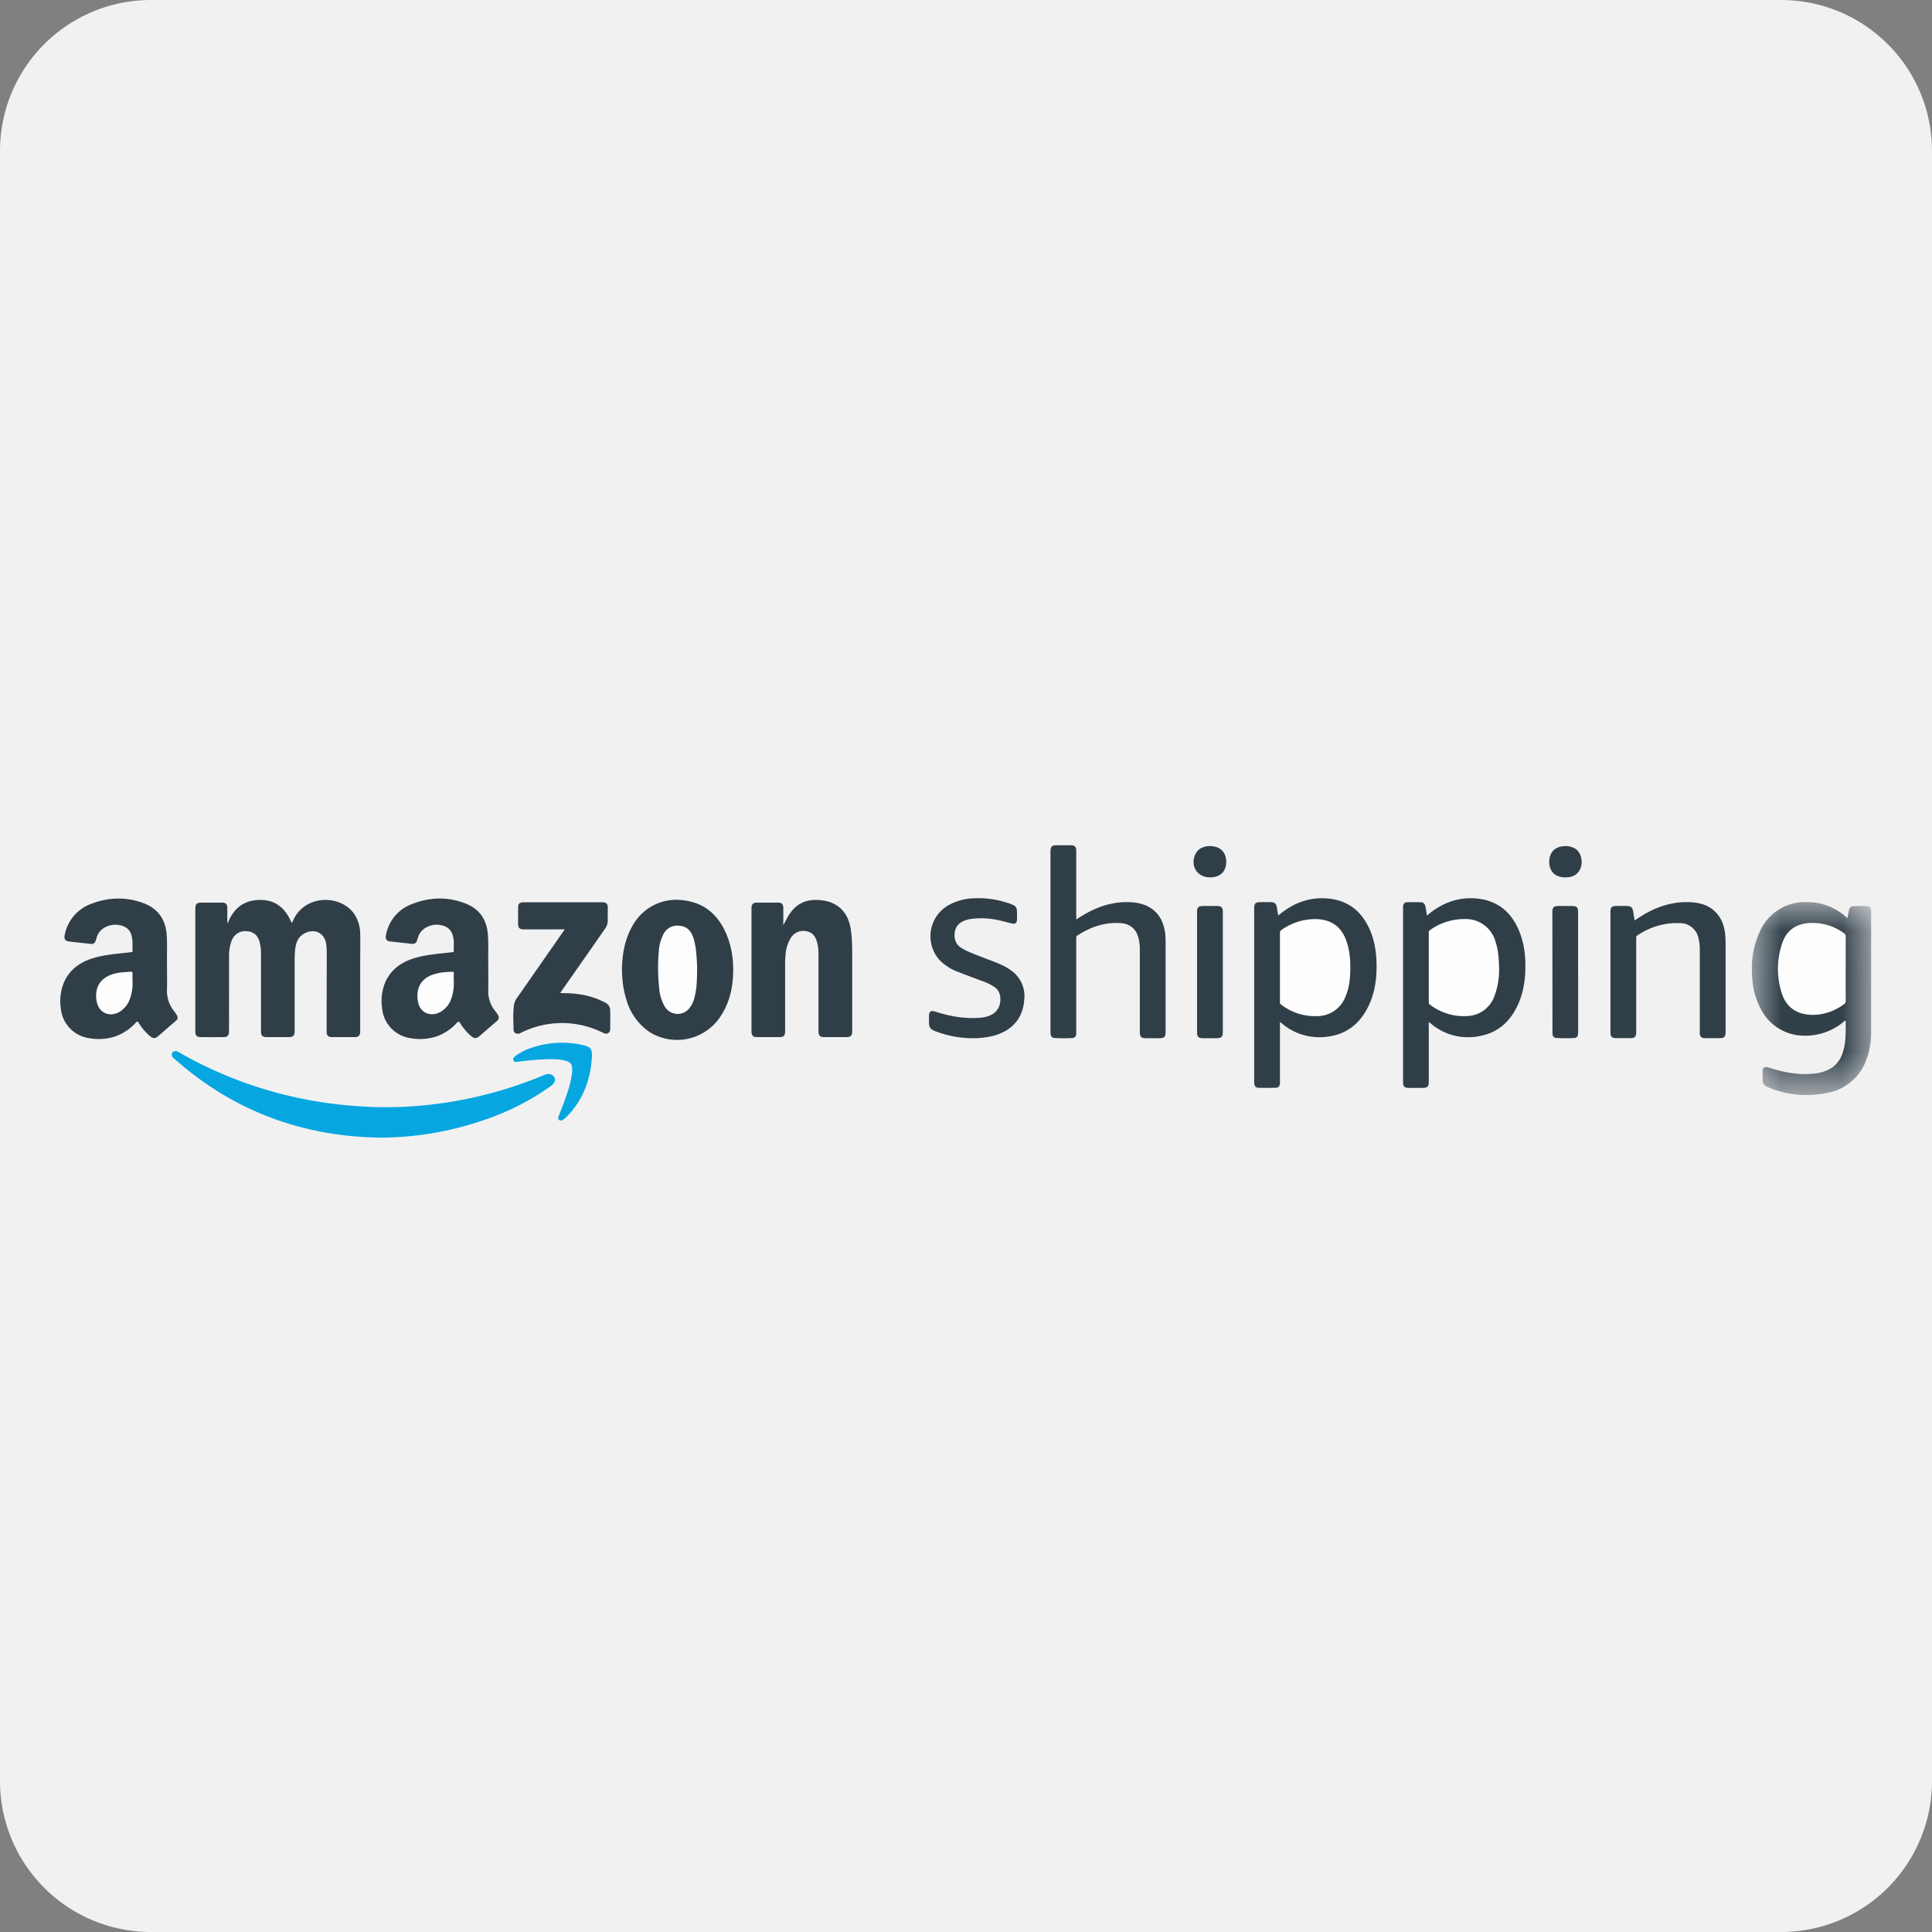<svg width="32" height="32" viewBox="0 0 32 32" xmlns="http://www.w3.org/2000/svg" xmlns:xlink="http://www.w3.org/1999/xlink"><rect x="0" y="0" width="32" height="32" fill="#808080" stroke="none"/><title>amazon-uk-api</title><defs><path id="a" d="M.013.03H1.99v3.195H.013z"/></defs><g fill="none" fill-rule="evenodd"><path d="M32 29.5a2.5 2.5 0 0 1-2.5 2.5h-27A2.5 2.5 0 0 1 0 29.5v-27A2.5 2.5 0 0 1 2.5 0h27A2.5 2.5 0 0 1 32 2.5v27z" fill="#F1F1F2"/><path d="M3.773 15.29c.094-.242.261-.38.527-.384.271-.005.431.144.533.384l.03-.063c.2-.409.765-.41.995-.102a.593.593 0 0 1 .108.35c.004.145 0 .291 0 .437v1.172c0 .067-.025.094-.092.094h-.372c-.065 0-.092-.026-.092-.091l.002-1.256c0-.067 0-.135-.01-.202-.028-.169-.178-.25-.337-.18-.114.05-.16.145-.174.262-.01.077-.011.154-.011.231v1.135c0 .077-.024.101-.1.101h-.365c-.066 0-.092-.026-.092-.092v-1.215c.001-.088.001-.177-.022-.263-.03-.116-.1-.177-.21-.184a.238.238 0 0 0-.253.155.685.685 0 0 0-.044.26l-.001 1.226v.037c-.003.044-.03.075-.075.075-.136.002-.273.002-.409 0-.044 0-.071-.03-.074-.075V15.058c0-.085.022-.108.106-.108h.335c.063 0 .089.026.089.09v.246l.008.004" fill="#303E48"/><g transform="translate(29.004 14.912)"><mask id="b" fill="#fff"><use xlink:href="#a"/></mask><path d="M1.596.295c.008-.046.015-.087.024-.128.01-.045.035-.07.08-.07.072-.003.143-.004.214-.001.049.001.072.029.074.078V2.17c0 .158-.02.314-.076.462a.846.846 0 0 1-.66.559 1.65 1.65 0 0 1-.97-.093C.216 3.07.185 3.029.19 2.958c.002-.04 0-.081 0-.122.001-.065.028-.086.092-.068.07.021.141.042.212.06.187.044.375.064.566.04.214-.027.38-.12.455-.336a.873.873 0 0 0 .043-.2c.011-.113.009-.225.008-.338-.017 0-.024.011-.033.018a.988.988 0 0 1-.644.23.806.806 0 0 1-.737-.46c-.1-.19-.137-.394-.139-.607a1.43 1.43 0 0 1 .133-.66A.814.814 0 0 1 .927.03c.243 0 .456.083.64.24l.029.025" fill="#303E48" mask="url(#b)"/></g><path d="M2.766 15.955c0 .165.003.301 0 .437a.529.529 0 0 0 .117.355c.098.125.062.135-.024.208-.079.066-.156.135-.234.203-.055.048-.09.047-.145 0a.899.899 0 0 1-.184-.218c-.016-.026-.025-.023-.044-.004a.835.835 0 0 1-.356.235.912.912 0 0 1-.459.017.548.548 0 0 1-.43-.492.803.803 0 0 1 .055-.43c.093-.207.261-.327.473-.394.148-.046.302-.064.455-.081l.18-.02c.013 0 .026 0 .025-.02-.002-.072.005-.143-.007-.214-.02-.122-.083-.19-.206-.213a.355.355 0 0 0-.265.049.28.28 0 0 0-.12.17c-.005.017-.009.036-.018.052-.014.026-.035.043-.068.04-.124-.014-.249-.027-.373-.042-.056-.007-.079-.042-.068-.095a.684.684 0 0 1 .453-.532c.28-.105.564-.113.846-.01.25.091.377.277.393.541.01.162.001.324.004.458M8.087 15.952c0 .17.003.31 0 .452a.508.508 0 0 0 .11.335.636.636 0 0 1 .051.072c.023.04.016.071-.018.101l-.287.248c-.052.045-.088.044-.14 0a.893.893 0 0 1-.182-.214c-.017-.027-.026-.033-.052-.007a.82.82 0 0 1-.353.232.912.912 0 0 1-.458.017.55.55 0 0 1-.43-.497.8.8 0 0 1 .062-.442c.096-.198.261-.313.467-.377.148-.046.301-.064.455-.081l.18-.02c.013 0 .025-.001.024-.022-.002-.07.006-.142-.007-.213-.022-.123-.084-.188-.206-.213-.144-.03-.298.036-.36.155-.015.029-.023.06-.032.09-.016.054-.043.07-.098.064l-.351-.039c-.06-.007-.082-.04-.07-.1a.673.673 0 0 1 .422-.515c.295-.12.597-.13.896-.013.238.092.355.274.372.525.01.164.002.327.005.462M21.17 15.164l.072-.056c.196-.147.414-.233.661-.23.373.003.634.178.784.518.093.21.117.433.113.661-.005.219-.044.43-.143.626-.133.264-.34.437-.636.482a.958.958 0 0 1-.786-.211c-.01-.008-.017-.02-.035-.023v1.012c-.003.047-.025.073-.07.074a7.279 7.279 0 0 1-.287 0c-.039 0-.061-.023-.067-.06a.273.273 0 0 1-.003-.045v-2.865c0-.083.022-.105.104-.105h.177c.055.001.084.027.093.08.009.046.016.092.024.142M23.665 16.934v.977c0 .088-.02.108-.108.108h-.218c-.079 0-.1-.021-.1-.1v-1.038-1.82-.051c.004-.04.027-.065.066-.066a4.07 4.07 0 0 1 .228 0c.04 0 .067.026.076.068.01.048.017.096.025.146.016.003.023-.012.032-.02.21-.169.447-.268.721-.26.363.01.617.184.763.515.099.223.123.46.113.702-.007.184-.04.362-.115.532-.122.277-.321.47-.624.53a.955.955 0 0 1-.833-.21c-.006-.005-.01-.014-.026-.013M12.974 15.323c.03-.049.052-.098.079-.145.13-.224.32-.296.56-.266.28.034.446.214.482.504.014.109.02.218.02.327v1.337c0 .073-.025.098-.097.098h-.368c-.067 0-.093-.026-.093-.094v-1.27a.811.811 0 0 0-.022-.2c-.024-.096-.073-.171-.178-.19a.244.244 0 0 0-.26.113.578.578 0 0 0-.084.264c-.008.06-.009.12-.009.18v1.098c0 .074-.024.099-.099.099h-.365c-.066 0-.093-.027-.093-.094V15.04c0-.062.027-.09.09-.09h.35c.06 0 .087.027.087.088v.285M10.302 16.052c.003-.246.045-.491.173-.716a.83.83 0 0 1 .849-.424c.35.043.575.246.708.562.101.24.126.493.105.75-.019.228-.084.44-.216.63a.859.859 0 0 1-1.174.232.972.972 0 0 1-.374-.535c-.05-.16-.07-.324-.071-.499M17.827 15.228c.048-.03.09-.057.133-.082.238-.138.492-.218.77-.202a.7.7 0 0 1 .268.062c.187.09.272.249.3.446.007.053.008.105.008.158v1.481c0 .083-.022.105-.105.105h-.225c-.072-.001-.097-.026-.097-.099v-1.363a.757.757 0 0 0-.022-.197c-.04-.152-.138-.236-.295-.247-.265-.019-.5.064-.719.206-.017.011-.017.025-.017.041v1.536l-.001.056c-.004.036-.024.06-.06.063-.1.007-.201.007-.302 0-.036-.002-.057-.026-.061-.062a.377.377 0 0 1-.003-.044v-2.973c0-.014 0-.027.002-.04.006-.048.03-.072.077-.072h.27c.049 0 .074.026.078.074v1.153z" fill="#303E48"/><path d="M6.306 18.843c-1.3-.018-2.445-.442-3.42-1.308a.164.164 0 0 1-.024-.023c-.018-.025-.025-.052-.006-.079.019-.026.046-.026.073-.02.015.005.03.014.043.021a6.797 6.797 0 0 0 2.151.787c.292.055.587.088.884.106.382.023.763.012 1.143-.033a6.835 6.835 0 0 0 1.848-.482c.038-.016.076-.032.12-.018.074.023.097.098.048.157a.249.249 0 0 1-.044.038 4.16 4.16 0 0 1-1.09.557 5.32 5.32 0 0 1-1.726.297" fill="#06A6E1"/><path d="M9.28 16.448c.09.002.176.003.261.013.172.02.336.065.49.149a.139.139 0 0 1 .076.128c.002.1.001.201 0 .302 0 .068-.05.098-.112.07a1.513 1.513 0 0 0-1.38.003c-.054.025-.108-.004-.109-.056-.002-.138-.012-.277.008-.415a.283.283 0 0 1 .054-.12l.769-1.104.013-.02c-.013-.01-.026-.005-.039-.005h-.637c-.068 0-.093-.025-.093-.093v-.269c0-.06.027-.087.088-.087H9.98c.059 0 .086.027.087.085 0 .067-.003.133 0 .2a.247.247 0 0 1-.05.16l-.28.402-.436.623-.021.034M27.075 15.247c.096-.068.192-.127.295-.175.204-.094.417-.142.642-.128.17.011.323.061.435.199.081.098.116.215.128.339.005.056.006.113.006.169v1.422l-.001.048c-.005.047-.026.071-.072.073-.095.002-.19.002-.284 0-.046-.002-.067-.028-.07-.074v-.048-1.334a.837.837 0 0 0-.02-.19.31.31 0 0 0-.306-.258 1.151 1.151 0 0 0-.71.206c-.02.012-.017.028-.017.044v1.555c0 .075-.024.1-.098.1h-.232c-.073 0-.097-.024-.097-.097V15.1c0-.07.023-.094.092-.094.061-.001.123-.002.184 0 .064.001.09.026.1.09l.025.15M16.128 17.196a1.731 1.731 0 0 1-.654-.123c-.06-.025-.089-.065-.087-.13v-.117c.002-.073.028-.093.098-.072.09.028.181.054.274.072.172.034.345.047.52.026a.466.466 0 0 0 .11-.03c.172-.066.199-.234.171-.348a.208.208 0 0 0-.081-.12.787.787 0 0 0-.196-.1c-.136-.05-.273-.102-.409-.154a.846.846 0 0 1-.311-.197.592.592 0 0 1 .158-.916.92.92 0 0 1 .402-.108c.21-.011.415.02.614.092.092.034.108.057.108.155v.106c-.003.051-.026.075-.076.065-.065-.012-.128-.033-.193-.047a1.313 1.313 0 0 0-.51-.027.487.487 0 0 0-.082.022c-.097.035-.16.1-.171.205-.013.111.022.2.123.259.114.066.238.107.36.156.102.04.207.075.306.123a.9.9 0 0 1 .17.104.518.518 0 0 1 .192.473c-.022.31-.214.52-.534.597a1.39 1.39 0 0 1-.302.034M26.139 16.103v.972c0 .017 0 .035-.002.052-.004.04-.022.062-.062.065-.1.007-.199.006-.298 0-.038-.002-.059-.026-.063-.064a10580.225 10580.225 0 0 1-.002-2.015c0-.086.02-.107.106-.107h.21c.091 0 .11.02.11.11v.987M19.827 16.1v-.991c0-.082.021-.102.103-.103h.232c.066.001.092.026.092.092v2.004c0 .067-.026.093-.094.094h-.236c-.073 0-.097-.025-.097-.098V16.1" fill="#303E48"/><path d="M9.105 17.544c-.176.001-.35.02-.524.041l-.004.001c-.027.003-.058.008-.072-.021-.015-.032.008-.057.032-.075a.906.906 0 0 1 .257-.132c.28-.095.566-.114.855-.049.134.03.163.064.155.201-.023.374-.147.708-.412.981a.405.405 0 0 1-.065.054c-.02.014-.046.023-.068.004-.021-.019-.014-.043-.005-.065.047-.12.096-.241.136-.365a1.56 1.56 0 0 0 .086-.363l.001-.019c.005-.11-.023-.148-.13-.173a.975.975 0 0 0-.242-.02" fill="#06A6E1"/><path d="M25.928 14.532c-.122 0-.21-.05-.247-.144-.042-.102-.02-.236.051-.305.09-.087.278-.093.378-.012.093.075.116.246.046.353-.053.083-.135.108-.228.108M20.04 14.532c-.212-.001-.332-.193-.24-.385.04-.08.108-.119.193-.13a.352.352 0 0 1 .142.01.22.22 0 0 1 .166.172.32.32 0 0 1-.011.188c-.037.095-.126.145-.25.145" fill="#303E48"/><path d="M30.57 16.047l.001.526c0 .028-.007.045-.03.06a.859.859 0 0 1-.546.176c-.244-.012-.413-.13-.485-.364a1.306 1.306 0 0 1 .01-.824c.072-.214.232-.323.458-.333a.87.87 0 0 1 .563.168c.021.015.03.03.03.057-.001.178 0 .356 0 .534M2.195 16.24a.77.77 0 0 1-.045.31.414.414 0 0 1-.165.206c-.163.1-.345.024-.382-.162-.04-.198.027-.38.254-.455a.67.67 0 0 1 .133-.03c.054-.007.11-.008.165-.014.03-.004.044.003.04.038-.003.035 0 .071 0 .107M7.516 16.244a.76.76 0 0 1-.045.307.392.392 0 0 1-.195.22c-.159.074-.318-.003-.352-.174-.041-.212.037-.392.265-.461a.878.878 0 0 1 .115-.026c.06-.01.122-.012.183-.015.022-.002.03.004.03.028-.002.04-.001.08-.001.121M21.2 16.02v-.567c0-.019.001-.034.02-.046a.962.962 0 0 1 .56-.184c.271 0 .45.13.53.39.058.183.062.372.05.561a.99.99 0 0 1-.083.353.498.498 0 0 1-.454.303.918.918 0 0 1-.604-.191c-.017-.012-.02-.026-.019-.044v-.575M24.83 16.034a1.262 1.262 0 0 1-.079.47.5.5 0 0 1-.468.326.917.917 0 0 1-.6-.191c-.014-.01-.018-.021-.018-.037v-1.156c0-.018.004-.03.02-.04a.96.96 0 0 1 .563-.183.51.51 0 0 1 .525.383c.044.137.054.279.057.428M11.546 16.045c-.001.18-.004.334-.045.484a.457.457 0 0 1-.079.165.247.247 0 0 1-.41-.02.703.703 0 0 1-.093-.3 3.123 3.123 0 0 1-.007-.618.707.707 0 0 1 .073-.276.256.256 0 0 1 .272-.146c.115.01.184.077.221.182.036.101.05.207.058.314.006.08.011.161.01.215" fill="#FEFEFE"/></g></svg>